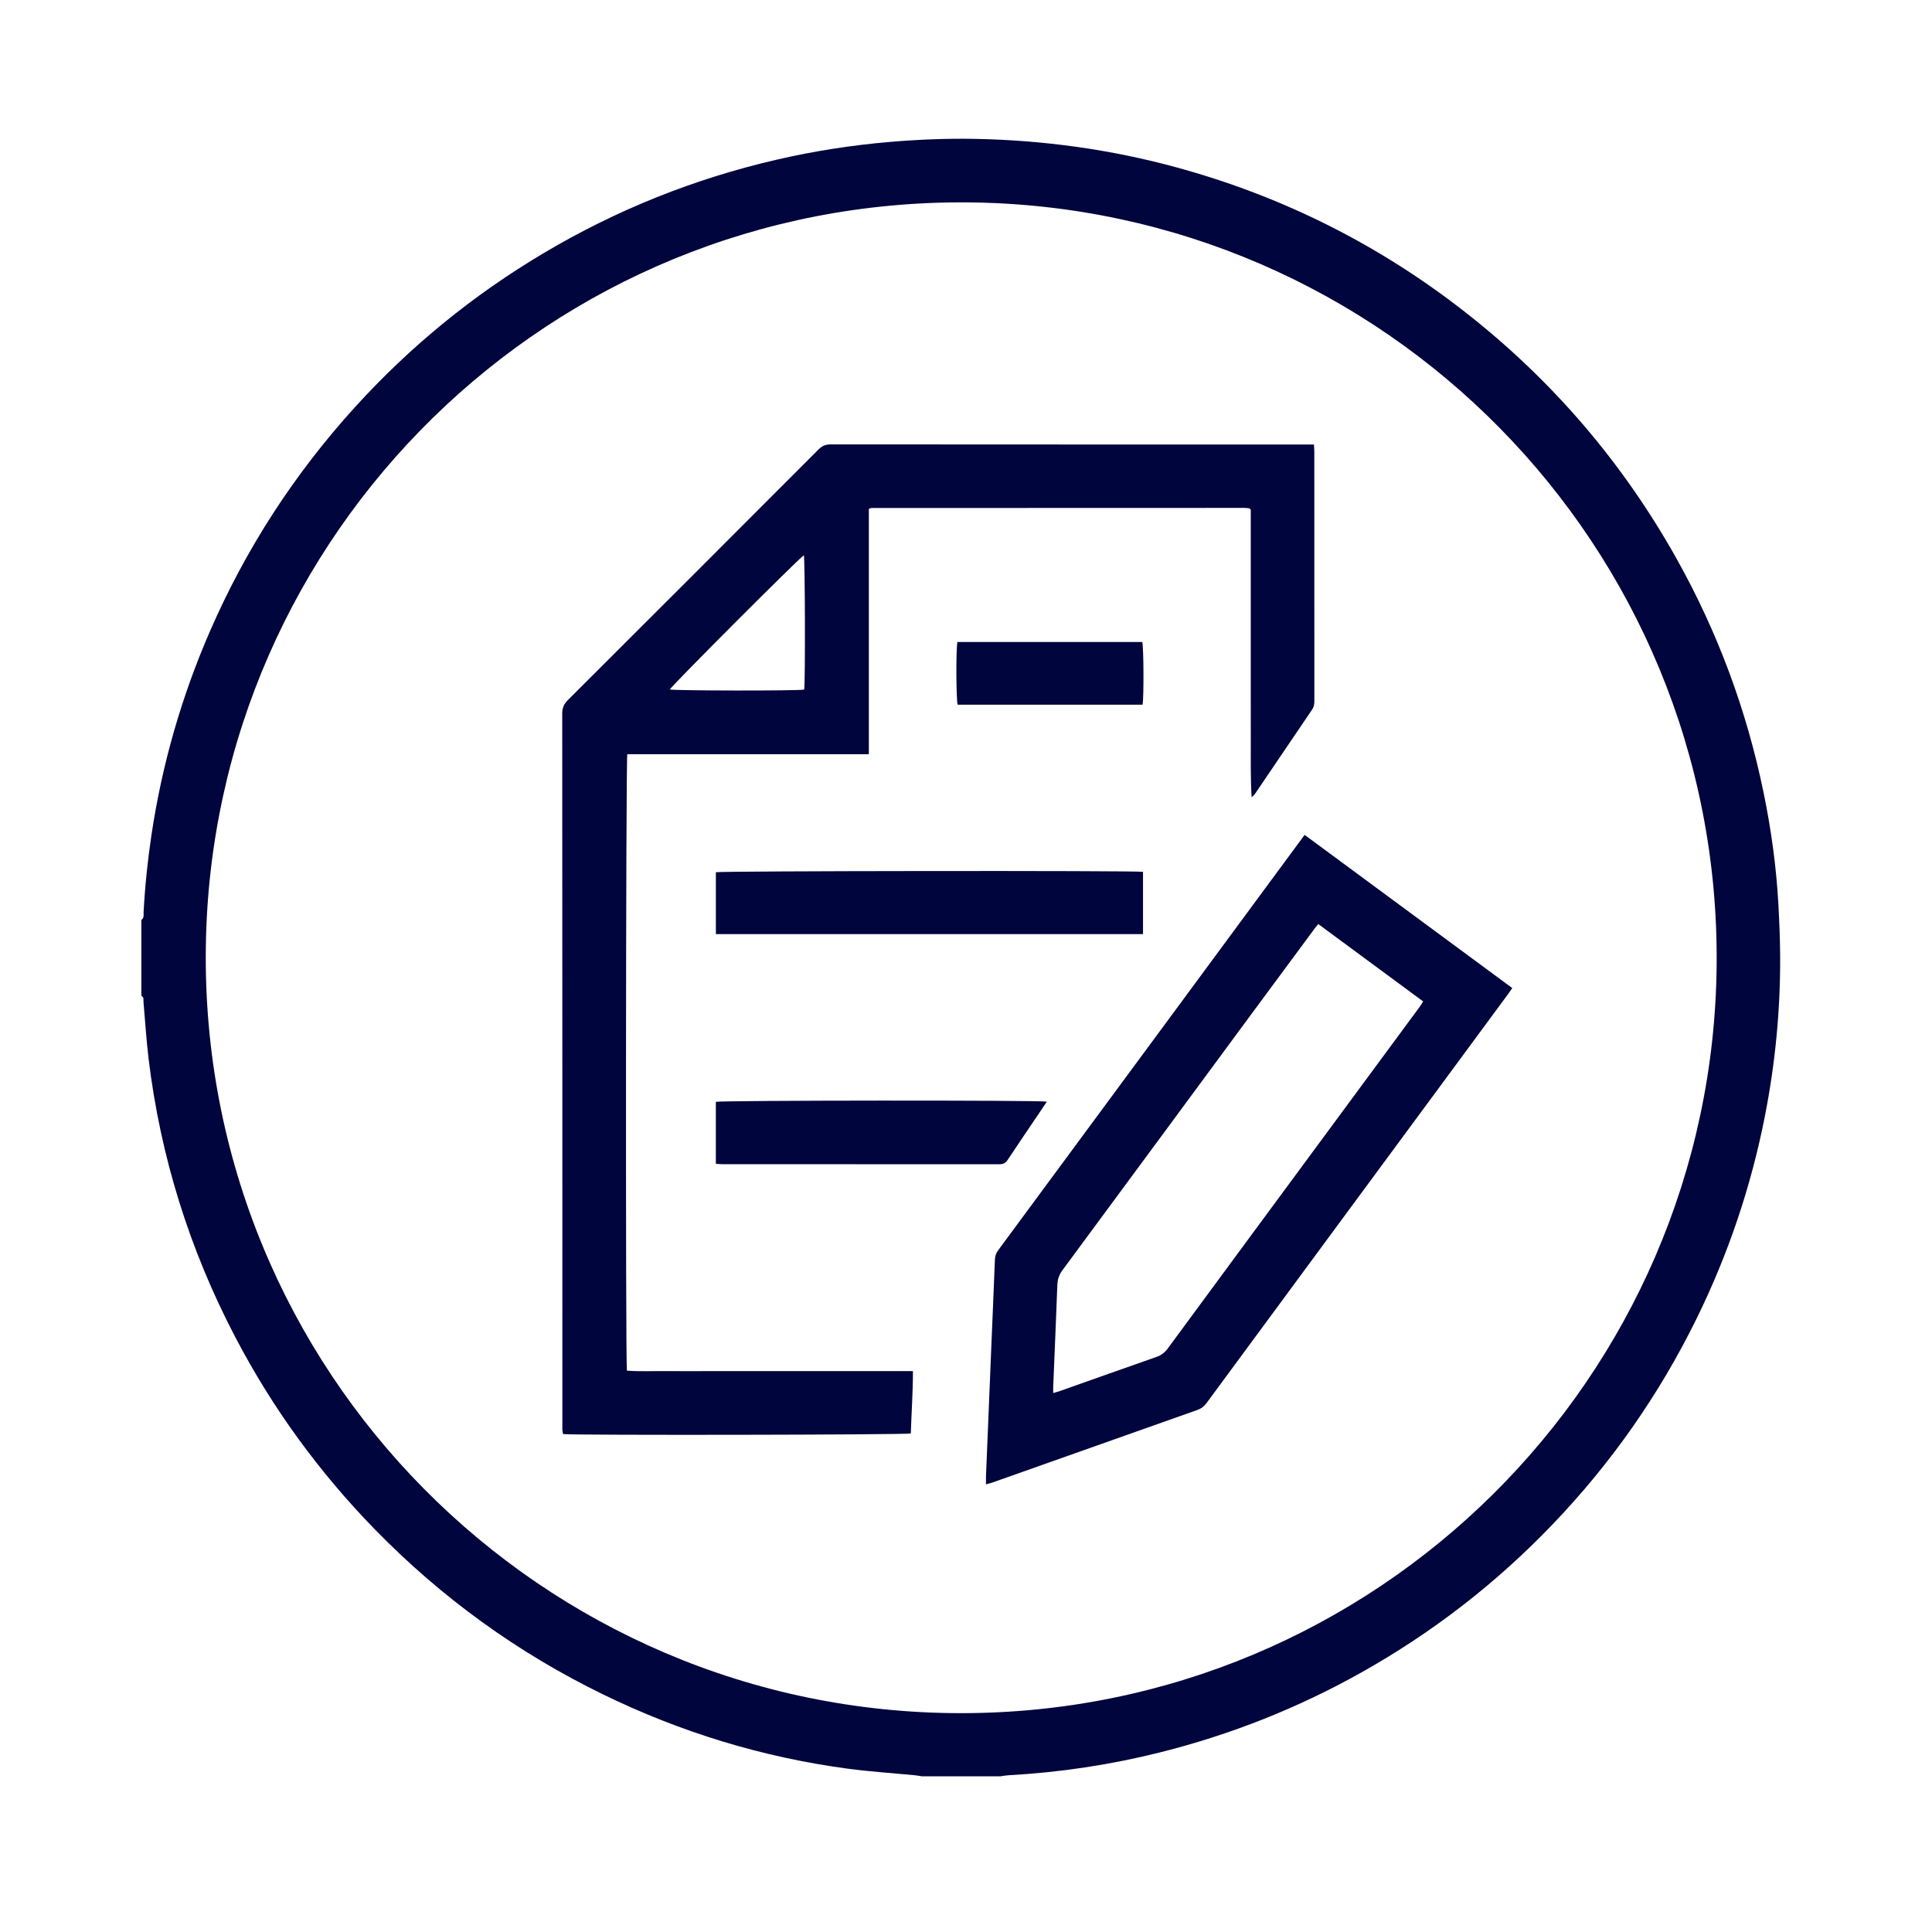 <?xml version="1.0" encoding="utf-8"?>
<!-- Generator: Adobe Illustrator 26.2.1, SVG Export Plug-In . SVG Version: 6.00 Build 0)  -->
<svg version="1.1" id="Layer_1" xmlns="http://www.w3.org/2000/svg" xmlns:xlink="http://www.w3.org/1999/xlink" x="0px" y="0px"
	 viewBox="0 0 720.12 713.82" style="enable-background:new 0 0 720.12 713.82;" xml:space="preserve">
<style type="text/css">
	.st0{fill:#01053D;}
</style>
<path class="st0" d="M432.55,653.13c26.29-6.6,51.27-16.5,74.92-29.77c26.56-14.91,50.38-33.36,71.42-55.37
	c21.66-22.65,39.46-48.03,53.32-76.17c11.91-24.18,20.46-49.47,25.65-75.92c3.84-19.6,5.76-39.4,5.66-59.37
	c-0.03-6.39-0.3-12.79-0.64-19.17c-0.76-14.16-2.7-28.18-5.56-42.06c-6.34-30.79-17.17-59.91-32.55-87.32
	c-19.94-35.54-45.95-65.92-77.97-91.11c-32.48-25.54-68.71-43.73-108.6-54.57c-24.36-6.62-49.19-10.02-74.41-10.53
	c-10.64-0.21-21.26,0.21-31.87,1.11c-14.29,1.21-28.43,3.4-42.4,6.63c-30.78,7.11-59.78,18.72-86.94,34.87
	c-26.25,15.6-49.65,34.7-70.19,57.29c-22.63,24.9-40.71,52.76-54.13,83.61c-10.62,24.41-17.91,49.78-21.83,76.11
	c-1.42,9.5-2.4,19.04-2.91,28.64c-0.05,0.98,0.28,2.14-0.83,2.85c0,9.44,0,18.88,0,28.32c1.05,0.5,0.73,1.5,0.8,2.33
	c0.63,7.01,1.04,14.04,1.88,21.02c4.43,36.59,15.26,71.21,32.34,103.86c13.85,26.47,31.25,50.37,52.12,71.75
	c24.77,25.37,53.07,45.86,84.93,61.39c28.91,14.09,59.3,23.42,91.19,27.69c8.31,1.11,16.7,1.65,25.06,2.46
	c0.87,0.08,1.72,0.26,2.58,0.39c9.76,0,19.52,0,29.28,0c1.02-0.14,2.04-0.34,3.07-0.4C395.08,660.64,413.95,657.8,432.55,653.13z
	 M357.98,638.55c-155.97-0.11-283.41-127.6-281.26-285.58C78.83,198.75,205.25,74.02,360.99,75.44
	c154.58,1.41,280.22,127.86,278.86,284.13C638.5,513.69,513,638.68,357.98,638.55z"/>
<path class="st0" d="M309.57,511.06c-5.04,0-10.08,0-15.12,0c-5.12,0-10.24,0-15.36,0c-5.04,0-10.08,0-15.12,0
	c-5.12,0-10.24,0.04-15.36-0.01c-5-0.05-10.01,0.21-14.94-0.16c-0.53-3.01-0.41-227.8,0.15-229.78c29.82,0,59.71,0,90.03,0
	c0-30.79,0-61.14,0-91.44c0.49-0.17,0.71-0.32,0.93-0.32c46.32-0.02,92.64-0.03,138.96-0.04c0.63,0,1.27,0.09,1.9,0.16
	c0.07,0.01,0.13,0.09,0.19,0.14c0.06,0.05,0.11,0.11,0.37,0.41c0,6.95,0,14.14,0,21.33c0,7.12,0,14.24,0,21.36c0,7.2,0,14.4,0,21.6
	c0,7.12-0.02,14.24,0.01,21.36c0.03,7.14-0.14,14.29,0.31,21.47c0.61-0.44,1.03-0.9,1.37-1.41c7.04-10.4,14.07-20.81,21.14-31.19
	c0.68-0.99,0.88-1.99,0.88-3.14c-0.01-31.04-0.01-62.08-0.02-93.11c0-0.78-0.09-1.55-0.15-2.61c-1.13,0-2.07,0-3.01,0
	c-59.04,0-118.08,0.01-177.12-0.04c-1.92,0-3.25,0.6-4.59,1.95c-31.08,31.15-62.19,62.26-93.34,93.33c-1.46,1.46-2.12,2.9-2.12,5
	c0.05,88.47,0.05,176.95,0.05,265.42c0,0.56-0.03,1.12,0.01,1.68c0.04,0.53,0.17,1.04,0.25,1.51c3.79,0.48,127.65,0.3,129.62-0.23
	c0.23-7.61,0.8-15.28,0.79-23.25c-5.3,0-10.32,0-15.35,0C319.81,511.06,314.69,511.06,309.57,511.06z M299.62,206.97
	c0.44,1.73,0.57,46.95,0.13,50.07c-2.58,0.49-48.27,0.42-50.09-0.05C250.56,255.35,297.77,208.09,299.62,206.97z"/>
<path class="st0" d="M563.68,368.29c-25.78-19.02-51.44-37.95-77.4-57.1c-0.91,1.23-1.67,2.25-2.42,3.27
	c-16.47,22.34-32.94,44.67-49.42,67.01c-20.79,28.19-41.59,56.38-62.4,84.56c-0.8,1.08-1.16,2.17-1.21,3.52
	c-0.45,11.74-0.96,23.48-1.45,35.23c-0.62,15.1-1.24,30.19-1.86,45.29c-0.04,0.99-0.01,1.99-0.01,3.21c1.03-0.3,1.73-0.46,2.39-0.69
	c25.48-9.02,50.95-18.06,76.43-27.06c1.43-0.51,2.46-1.3,3.36-2.52c15.21-20.68,30.46-41.34,45.69-62
	c22.26-30.19,44.53-60.37,66.79-90.56C562.64,369.82,563.07,369.17,563.68,368.29z M529.12,375.33
	c-12.2,16.54-24.4,33.08-36.6,49.62c-19.08,25.87-38.18,51.74-57.23,77.64c-1.14,1.56-2.45,2.56-4.28,3.2
	c-11.93,4.16-23.82,8.41-35.73,12.62c-0.8,0.28-1.63,0.5-2.72,0.82c0-0.96-0.02-1.58,0-2.21c0.52-12.7,1.08-25.4,1.55-38.1
	c0.08-2.08,0.66-3.8,1.91-5.49c23.44-31.71,46.82-63.45,70.22-95.18c7.97-10.81,15.97-21.61,23.96-32.41
	c0.28-0.38,0.6-0.73,1.16-1.42c13.09,9.66,26.01,19.18,39.11,28.85C529.96,374.05,529.57,374.72,529.12,375.33z"/>
<path class="st0" d="M266.83,325.11c0,7.62,0,15.26,0,23.07c53.13,0,106.1,0,159.21,0c0-7.8,0-15.45,0-23.22
	C422.55,324.46,268.58,324.62,266.83,325.11z"/>
<path class="st0" d="M375.6,432.31c3.84-5.8,7.76-11.55,11.66-17.32c0.93-1.38,1.86-2.77,2.93-4.37
	c-2.9-0.59-121.55-0.48-123.37,0.07c0,7.62,0,15.27,0,23.08c0.83,0.06,1.52,0.16,2.22,0.16c34.48,0.01,68.96,0,103.43,0.03
	C373.91,433.97,374.8,433.52,375.6,432.31z"/>
<path class="st0" d="M425.76,239.3c-22.91,0-45.84,0-68.9,0c-0.57,2.71-0.48,21.58,0.09,23.36c22.97,0,45.97,0,68.93,0
	C426.38,259.93,426.29,241.13,425.76,239.3z"/>
</svg>
